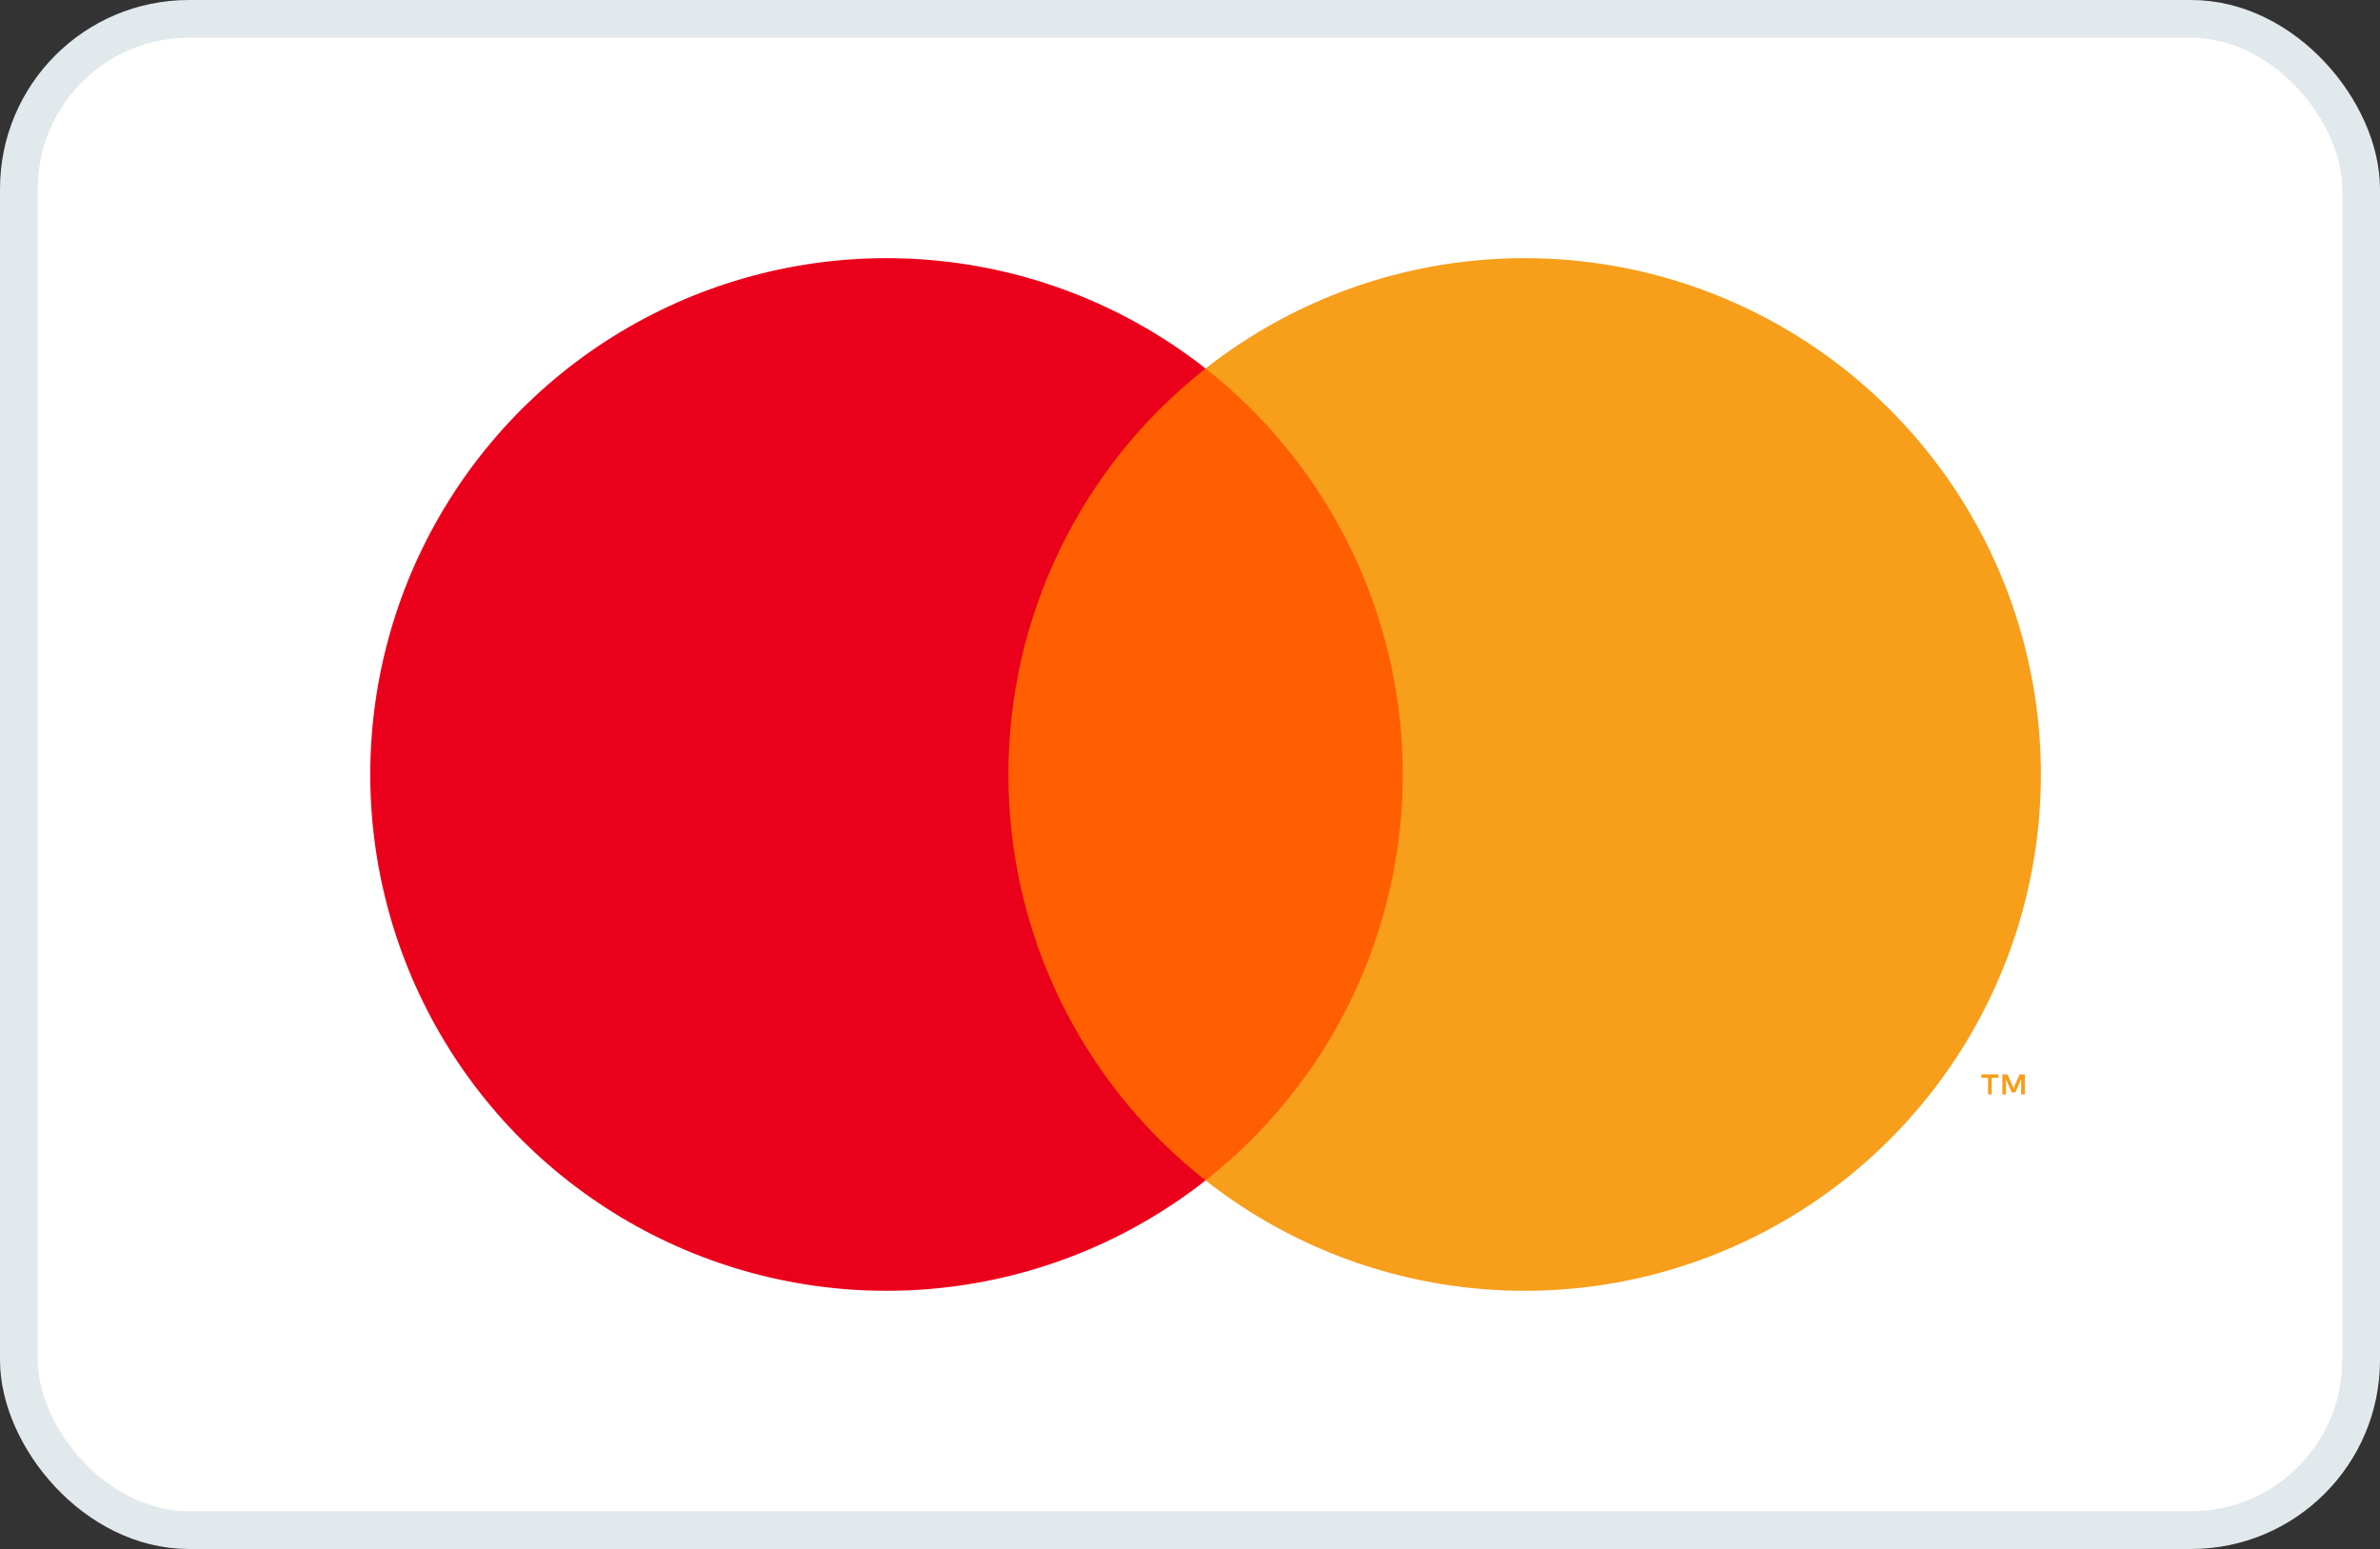 <svg width="63" height="41" viewBox="0 0 63 41" fill="none" xmlns="http://www.w3.org/2000/svg">
<rect x="0" y="0" width="63" height="41" fill="#333333" stroke="none"/>
<rect x="0.5" y="0.5" width="62" height="40" rx="4.5" fill="white"/>
<path d="M37.892 9.755H25.934V31.244H37.892V9.755Z" fill="#FF5F00"/>
<path d="M26.693 20.5C26.691 18.43 27.16 16.387 28.065 14.526C28.969 12.664 30.285 11.033 31.913 9.755C29.897 8.17 27.476 7.185 24.926 6.911C22.376 6.637 19.801 7.087 17.494 8.207C15.188 9.328 13.243 11.075 11.883 13.249C10.522 15.423 9.801 17.935 9.801 20.5C9.801 23.064 10.522 25.577 11.883 27.75C13.243 29.924 15.188 31.671 17.494 32.792C19.801 33.913 22.376 34.362 24.926 34.088C27.476 33.815 29.897 32.829 31.913 31.244C30.285 29.967 28.969 28.335 28.065 26.474C27.16 24.612 26.691 22.569 26.693 20.5Z" fill="#EB001B"/>
<path d="M54.024 20.5C54.024 23.064 53.302 25.577 51.942 27.75C50.581 29.924 48.637 31.671 46.331 32.792C44.024 33.913 41.449 34.362 38.899 34.088C36.349 33.815 33.928 32.829 31.912 31.244C33.539 29.965 34.854 28.334 35.758 26.472C36.662 24.611 37.132 22.569 37.132 20.5C37.132 18.43 36.662 16.388 35.758 14.527C34.854 12.666 33.539 11.034 31.912 9.755C33.928 8.17 36.349 7.185 38.899 6.911C41.449 6.637 44.024 7.087 46.331 8.207C48.637 9.328 50.581 11.075 51.942 13.249C53.302 15.423 54.024 17.935 54.024 20.5Z" fill="#F79E1B"/>
<path d="M52.722 28.968V28.528H52.899V28.438H52.447V28.528H52.625V28.968H52.722ZM53.599 28.968V28.438H53.46L53.301 28.802L53.142 28.438H53.003V28.968H53.101V28.568L53.25 28.913H53.352L53.501 28.567V28.968H53.599Z" fill="#F79E1B"/>
<rect x="0.5" y="0.5" width="62" height="40" rx="4.5" stroke="#E2E9ED"/>
</svg>
